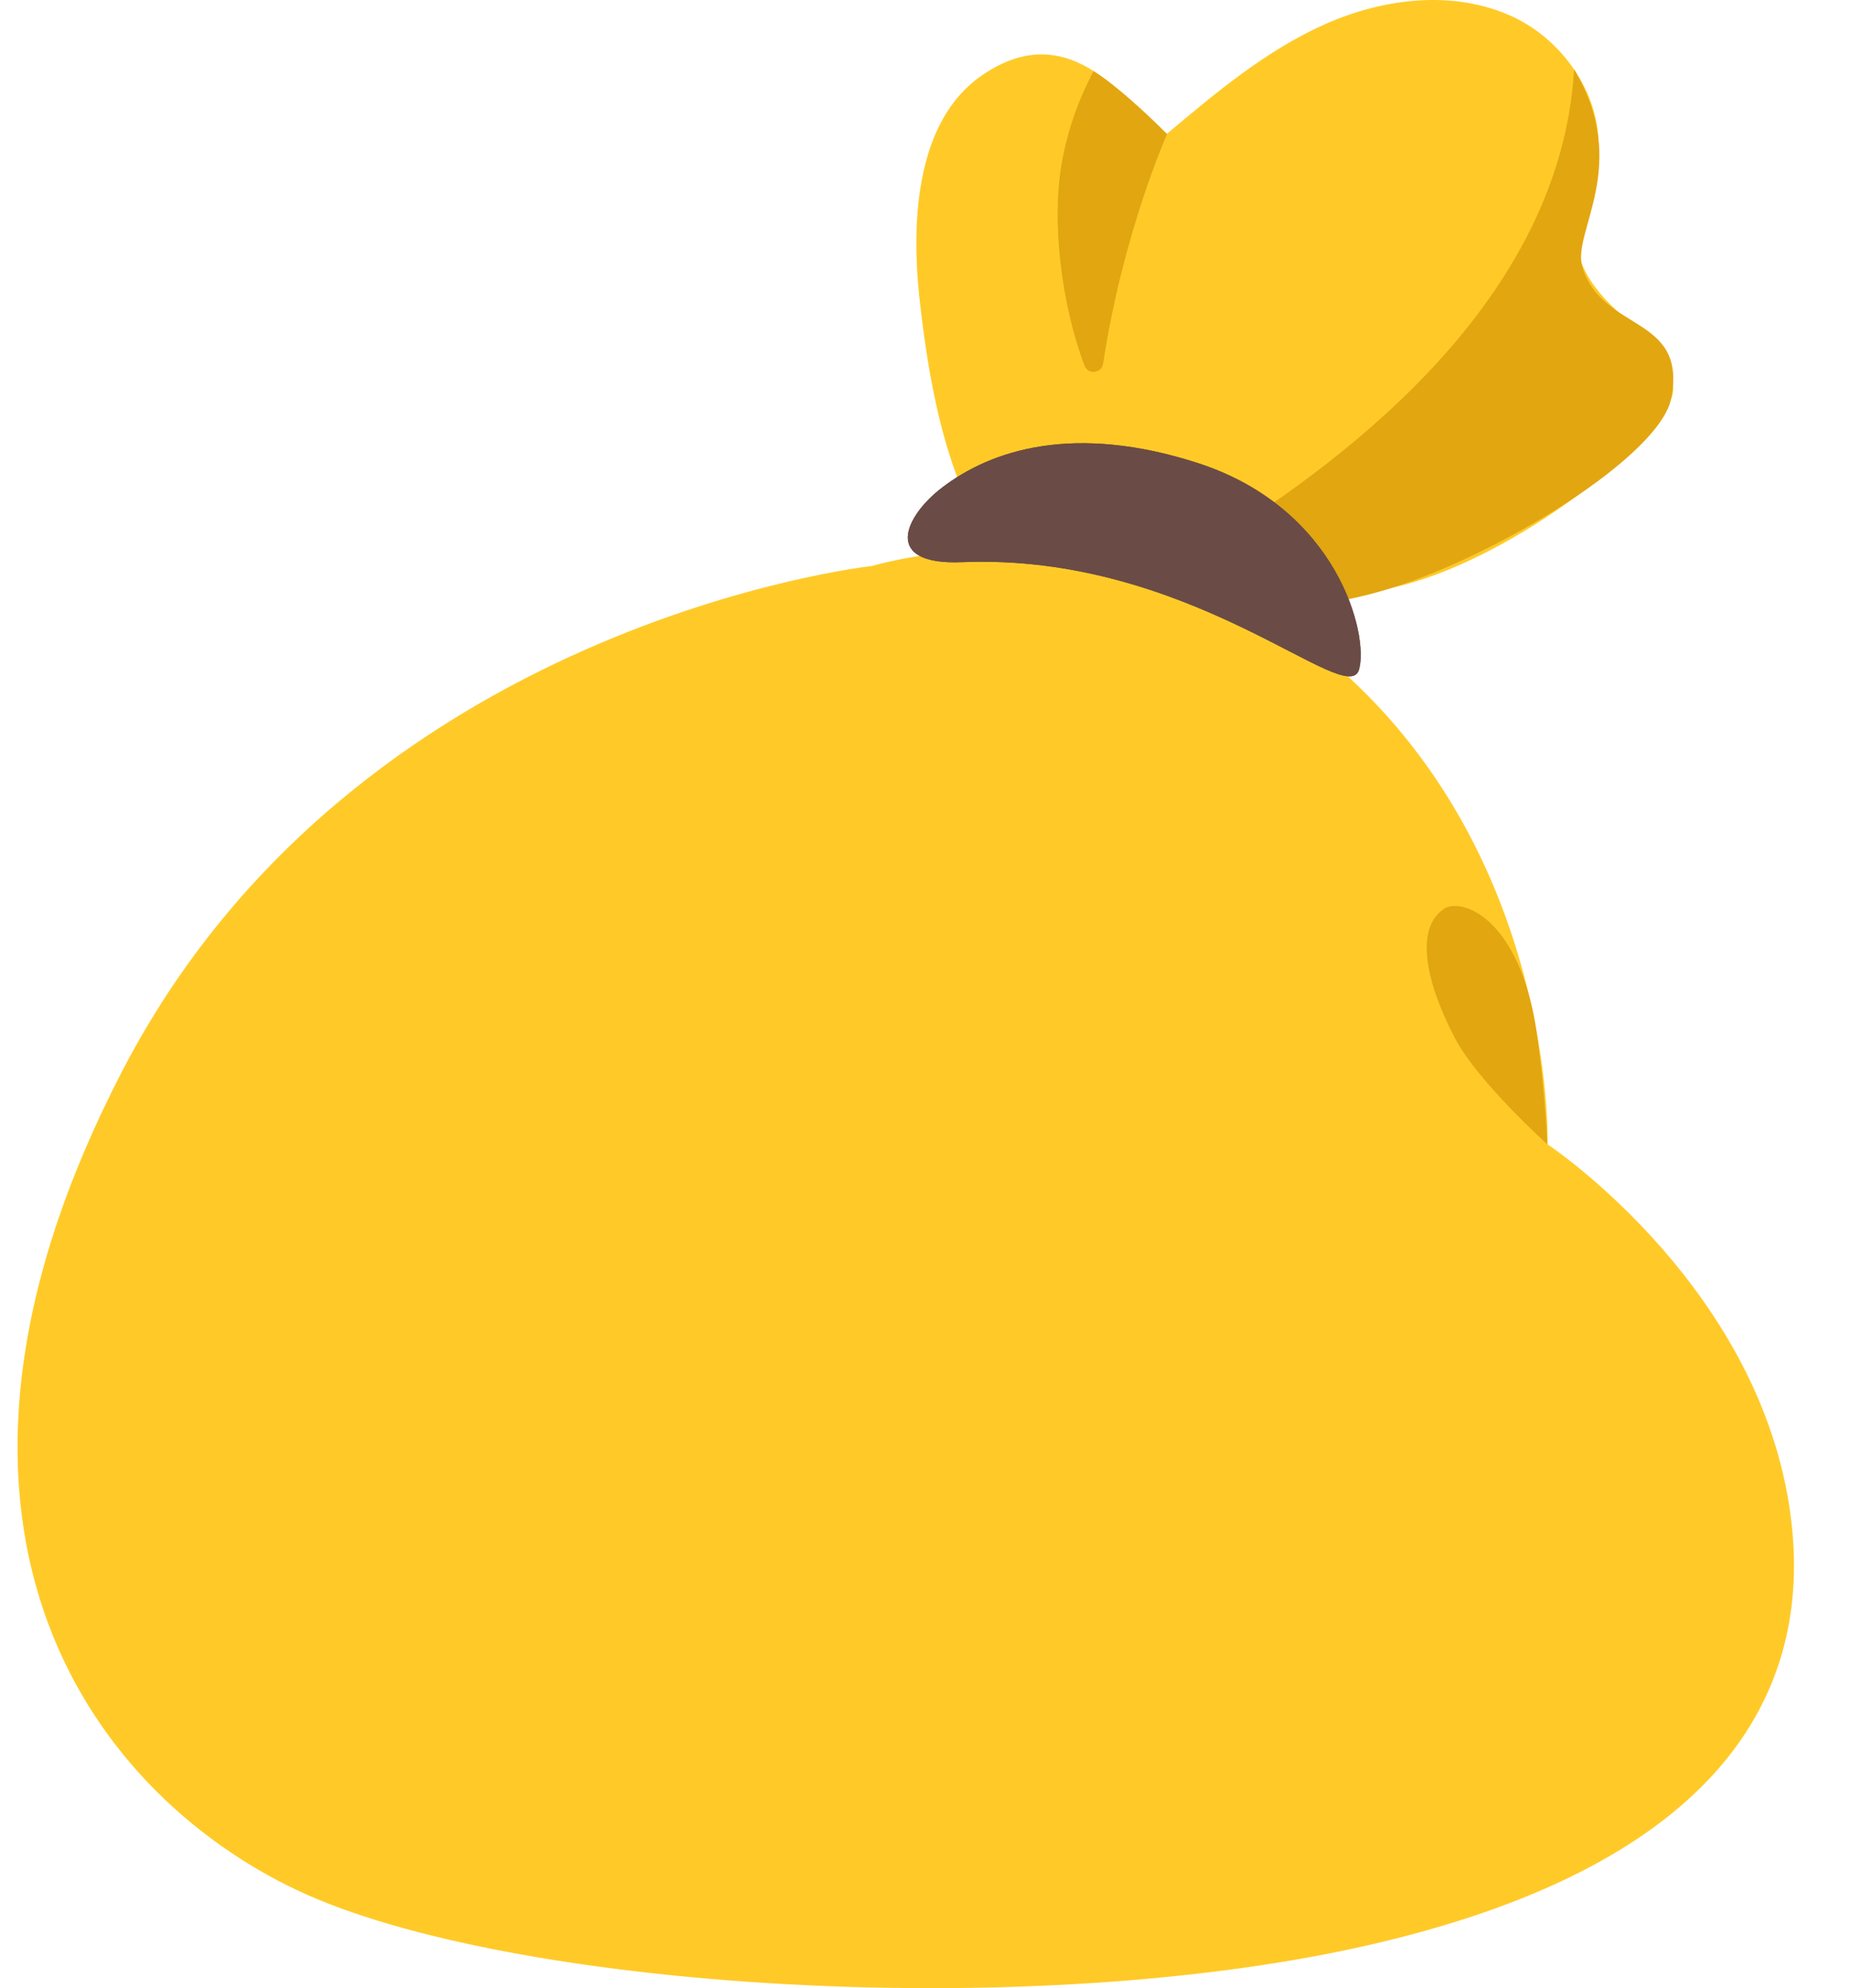 <svg width="27" height="29" viewBox="0 0 27 29" fill="none" xmlns="http://www.w3.org/2000/svg">
<path d="M20.339 8.568C21.96 8.208 24.073 6.598 24.394 5.806C24.582 5.342 23.642 4.617 23.391 4.324C22.816 3.657 23.048 3.328 23.27 2.533C23.524 1.63 22.922 0.631 22.069 0.24C21.216 -0.152 20.196 -0.028 19.338 0.353C18.48 0.735 17.748 1.349 17.03 1.953C16.506 1.622 15.67 0.16 14.316 1.11C13.381 1.765 13.296 3.191 13.417 4.329C13.7 6.956 14.348 8.319 15.568 8.686C17.11 9.15 18.816 8.906 20.339 8.568Z" fill="#FFCA28"/>
<path d="M22.973 1.011C22.768 4.551 19.314 6.9 17.676 7.935L18.739 8.848C18.739 8.848 19.413 8.863 20.337 8.568C21.919 8.065 24.232 6.644 24.392 5.805C24.626 4.585 23.374 4.851 23.092 3.887C22.944 3.377 23.809 2.412 22.973 1.011ZM17.033 1.956C17.033 1.956 16.417 1.325 15.96 1.037C15.733 1.465 15.571 1.929 15.491 2.408C15.348 3.249 15.491 4.442 15.827 5.332C15.88 5.47 16.078 5.448 16.1 5.303C16.39 3.391 17.033 1.956 17.033 1.956Z" fill="#E2A610"/>
<path d="M12.726 8.256C12.726 8.256 5.188 9.07 1.788 15.615C-1.612 22.159 1.278 26.127 4.338 27.572C7.397 29.018 15.107 29.528 20.121 28.338C25.136 27.149 26.39 24.684 26.156 22.304C25.815 18.829 22.586 16.692 22.586 16.692C22.586 16.692 22.714 12.4 19.384 9.614C16.428 7.139 12.726 8.256 12.726 8.256Z" fill="#FFCA28"/>
<path d="M17.49 6.757C19.529 7.422 19.981 9.266 19.834 9.769C19.657 10.358 17.398 8.062 14.039 8.2C12.864 8.248 13.205 7.528 13.748 7.113C14.466 6.564 15.672 6.168 17.49 6.757Z" fill="#6D4C41"/>
<path d="M17.49 6.757C19.529 7.422 19.981 9.266 19.834 9.769C19.657 10.358 17.398 8.062 14.039 8.2C12.864 8.248 13.205 7.528 13.748 7.113C14.466 6.564 15.672 6.168 17.49 6.757Z" fill="#6B4B46"/>
<path d="M21.071 13.259C21.327 13.082 22.187 13.387 22.429 15.071C22.547 15.895 22.584 16.693 22.584 16.693C22.584 16.693 21.569 15.782 21.233 15.141C20.81 14.332 20.645 13.549 21.071 13.259Z" fill="#E2A610"/>
</svg>
